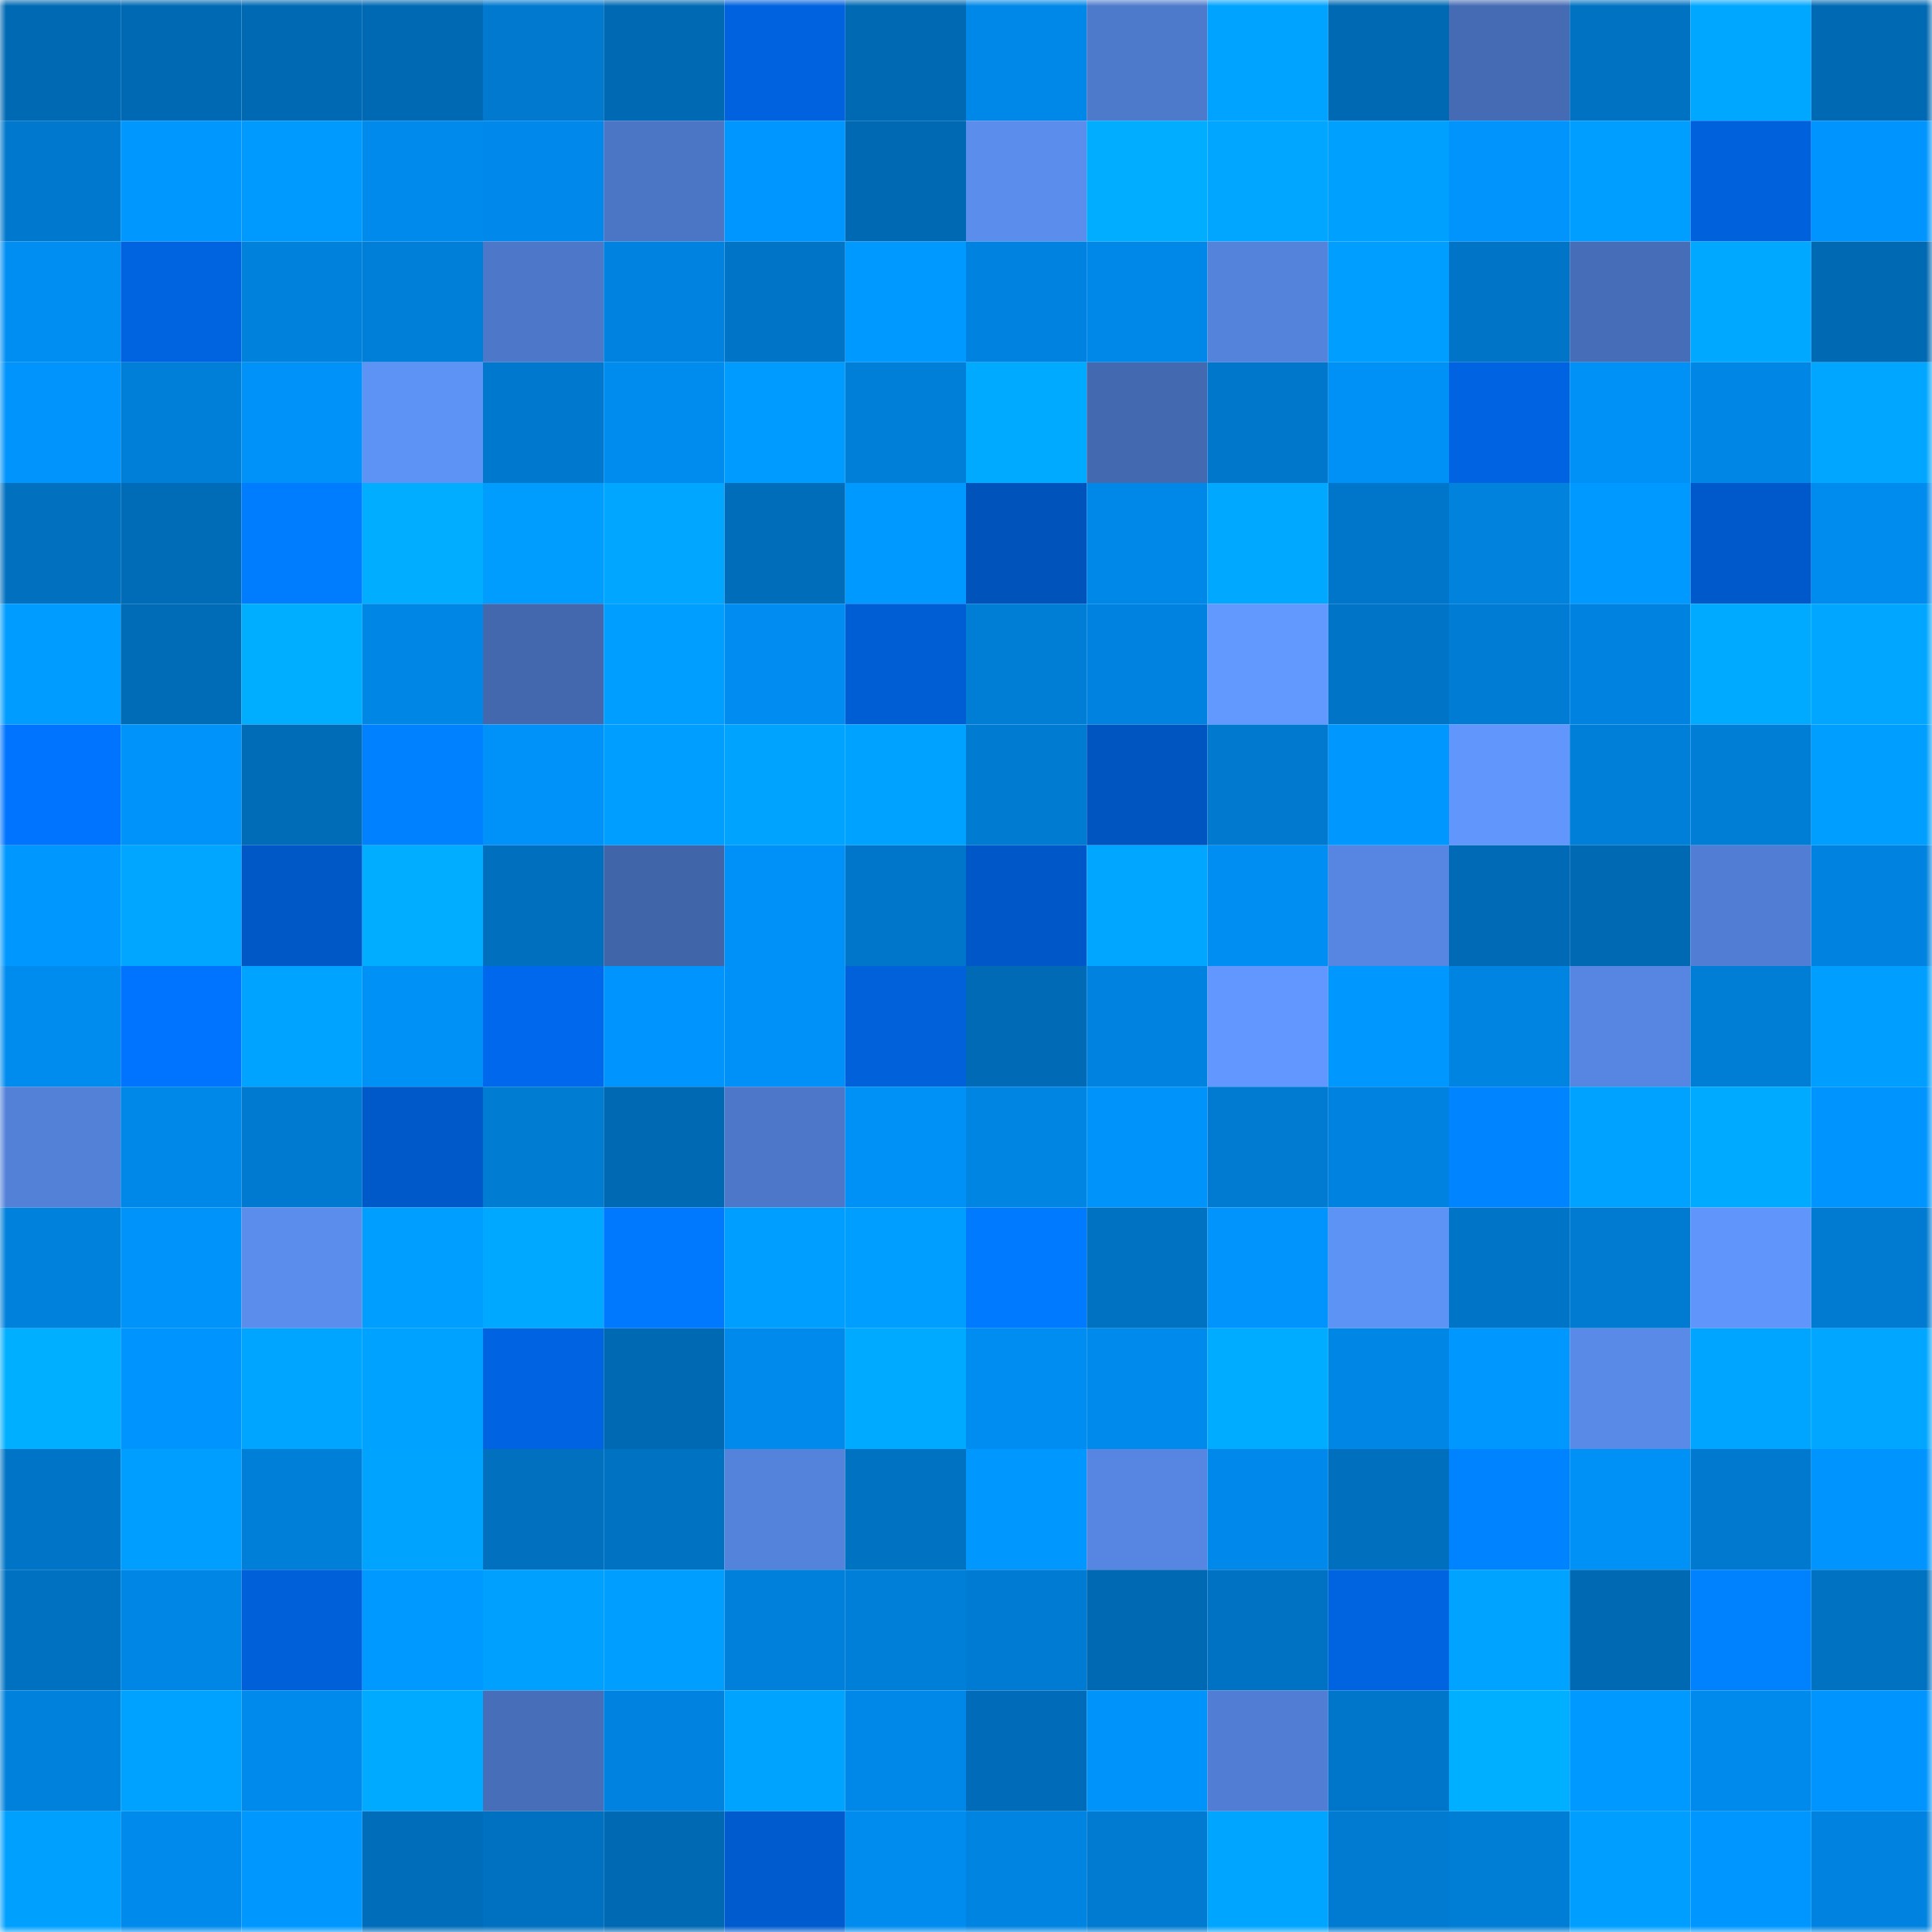 <svg viewBox="0 0 160 160" fill="none" role="img" xmlns="http://www.w3.org/2000/svg" width="240" height="240" name="ens%2Cdiscredit.eth"><mask id="2073084144" mask-type="alpha" maskUnits="userSpaceOnUse" x="0" y="0" width="160" height="160"><rect width="160" height="160" fill="#FFFFFF"></rect></mask><g mask="url(#2073084144)"><rect x="0" y="0" width="10" height="10" fill="#0069b3"></rect><rect x="10" y="0" width="10" height="10" fill="#0069b3"></rect><rect x="20" y="0" width="10" height="10" fill="#0069b3"></rect><rect x="30" y="0" width="10" height="10" fill="#0069b3"></rect><rect x="40" y="0" width="10" height="10" fill="#0079cf"></rect><rect x="50" y="0" width="10" height="10" fill="#0069b3"></rect><rect x="60" y="0" width="10" height="10" fill="#0062de"></rect><rect x="70" y="0" width="10" height="10" fill="#0069b3"></rect><rect x="80" y="0" width="10" height="10" fill="#0088e9"></rect><rect x="90" y="0" width="10" height="10" fill="#4e7acc"></rect><rect x="100" y="0" width="10" height="10" fill="#00a3ff"></rect><rect x="110" y="0" width="10" height="10" fill="#0069b3"></rect><rect x="120" y="0" width="10" height="10" fill="#446bb3"></rect><rect x="130" y="0" width="10" height="10" fill="#0072c2"></rect><rect x="140" y="0" width="10" height="10" fill="#00a7ff"></rect><rect x="150" y="0" width="10" height="10" fill="#0069b3"></rect><rect x="0" y="10" width="10" height="10" fill="#0078cd"></rect><rect x="10" y="10" width="10" height="10" fill="#0097ff"></rect><rect x="20" y="10" width="10" height="10" fill="#009aff"></rect><rect x="30" y="10" width="10" height="10" fill="#008aeb"></rect><rect x="40" y="10" width="10" height="10" fill="#0089ea"></rect><rect x="50" y="10" width="10" height="10" fill="#4b75c5"></rect><rect x="60" y="10" width="10" height="10" fill="#0096ff"></rect><rect x="70" y="10" width="10" height="10" fill="#0069b3"></rect><rect x="80" y="10" width="10" height="10" fill="#5a8dec"></rect><rect x="90" y="10" width="10" height="10" fill="#00adff"></rect><rect x="100" y="10" width="10" height="10" fill="#00a6ff"></rect><rect x="110" y="10" width="10" height="10" fill="#00a0ff"></rect><rect x="120" y="10" width="10" height="10" fill="#0094fc"></rect><rect x="130" y="10" width="10" height="10" fill="#009eff"></rect><rect x="140" y="10" width="10" height="10" fill="#0061dc"></rect><rect x="150" y="10" width="10" height="10" fill="#0095fe"></rect><rect x="0" y="20" width="10" height="10" fill="#008ef3"></rect><rect x="10" y="20" width="10" height="10" fill="#0063df"></rect><rect x="20" y="20" width="10" height="10" fill="#0081dc"></rect><rect x="30" y="20" width="10" height="10" fill="#007fd9"></rect><rect x="40" y="20" width="10" height="10" fill="#4d78c9"></rect><rect x="50" y="20" width="10" height="10" fill="#0083e0"></rect><rect x="60" y="20" width="10" height="10" fill="#0075c7"></rect><rect x="70" y="20" width="10" height="10" fill="#0099ff"></rect><rect x="80" y="20" width="10" height="10" fill="#0083e0"></rect><rect x="90" y="20" width="10" height="10" fill="#0088e8"></rect><rect x="100" y="20" width="10" height="10" fill="#5483db"></rect><rect x="110" y="20" width="10" height="10" fill="#009eff"></rect><rect x="120" y="20" width="10" height="10" fill="#0074c6"></rect><rect x="130" y="20" width="10" height="10" fill="#466db7"></rect><rect x="140" y="20" width="10" height="10" fill="#00a8ff"></rect><rect x="150" y="20" width="10" height="10" fill="#0069b3"></rect><rect x="0" y="30" width="10" height="10" fill="#0094fc"></rect><rect x="10" y="30" width="10" height="10" fill="#007fd9"></rect><rect x="20" y="30" width="10" height="10" fill="#0092f9"></rect><rect x="30" y="30" width="10" height="10" fill="#5e93f6"></rect><rect x="40" y="30" width="10" height="10" fill="#0078cd"></rect><rect x="50" y="30" width="10" height="10" fill="#008cef"></rect><rect x="60" y="30" width="10" height="10" fill="#009bff"></rect><rect x="70" y="30" width="10" height="10" fill="#007fd9"></rect><rect x="80" y="30" width="10" height="10" fill="#00aaff"></rect><rect x="90" y="30" width="10" height="10" fill="#4369b0"></rect><rect x="100" y="30" width="10" height="10" fill="#0077cb"></rect><rect x="110" y="30" width="10" height="10" fill="#0091f7"></rect><rect x="120" y="30" width="10" height="10" fill="#0064e2"></rect><rect x="130" y="30" width="10" height="10" fill="#0091f7"></rect><rect x="140" y="30" width="10" height="10" fill="#0086e4"></rect><rect x="150" y="30" width="10" height="10" fill="#00a6ff"></rect><rect x="0" y="40" width="10" height="10" fill="#0070bf"></rect><rect x="10" y="40" width="10" height="10" fill="#006bb7"></rect><rect x="20" y="40" width="10" height="10" fill="#007cff"></rect><rect x="30" y="40" width="10" height="10" fill="#00adff"></rect><rect x="40" y="40" width="10" height="10" fill="#009dff"></rect><rect x="50" y="40" width="10" height="10" fill="#00a6ff"></rect><rect x="60" y="40" width="10" height="10" fill="#006dbb"></rect><rect x="70" y="40" width="10" height="10" fill="#0099ff"></rect><rect x="80" y="40" width="10" height="10" fill="#0053bb"></rect><rect x="90" y="40" width="10" height="10" fill="#0088e8"></rect><rect x="100" y="40" width="10" height="10" fill="#00a9ff"></rect><rect x="110" y="40" width="10" height="10" fill="#0076ca"></rect><rect x="120" y="40" width="10" height="10" fill="#0082dd"></rect><rect x="130" y="40" width="10" height="10" fill="#0099ff"></rect><rect x="140" y="40" width="10" height="10" fill="#0059ca"></rect><rect x="150" y="40" width="10" height="10" fill="#008cef"></rect><rect x="0" y="50" width="10" height="10" fill="#009cff"></rect><rect x="10" y="50" width="10" height="10" fill="#006bb7"></rect><rect x="20" y="50" width="10" height="10" fill="#00aeff"></rect><rect x="30" y="50" width="10" height="10" fill="#0086e4"></rect><rect x="40" y="50" width="10" height="10" fill="#4368ae"></rect><rect x="50" y="50" width="10" height="10" fill="#009eff"></rect><rect x="60" y="50" width="10" height="10" fill="#008cf0"></rect><rect x="70" y="50" width="10" height="10" fill="#005ed4"></rect><rect x="80" y="50" width="10" height="10" fill="#007dd5"></rect><rect x="90" y="50" width="10" height="10" fill="#0083e0"></rect><rect x="100" y="50" width="10" height="10" fill="#6299ff"></rect><rect x="110" y="50" width="10" height="10" fill="#0074c6"></rect><rect x="120" y="50" width="10" height="10" fill="#007cd5"></rect><rect x="130" y="50" width="10" height="10" fill="#0083e0"></rect><rect x="140" y="50" width="10" height="10" fill="#00abff"></rect><rect x="150" y="50" width="10" height="10" fill="#00a6ff"></rect><rect x="0" y="60" width="10" height="10" fill="#0073ff"></rect><rect x="10" y="60" width="10" height="10" fill="#0093fa"></rect><rect x="20" y="60" width="10" height="10" fill="#006cb8"></rect><rect x="30" y="60" width="10" height="10" fill="#0081ff"></rect><rect x="40" y="60" width="10" height="10" fill="#0092f9"></rect><rect x="50" y="60" width="10" height="10" fill="#009eff"></rect><rect x="60" y="60" width="10" height="10" fill="#00a4ff"></rect><rect x="70" y="60" width="10" height="10" fill="#00a2ff"></rect><rect x="80" y="60" width="10" height="10" fill="#007bd2"></rect><rect x="90" y="60" width="10" height="10" fill="#0055c1"></rect><rect x="100" y="60" width="10" height="10" fill="#0079ce"></rect><rect x="110" y="60" width="10" height="10" fill="#0097ff"></rect><rect x="120" y="60" width="10" height="10" fill="#6197fd"></rect><rect x="130" y="60" width="10" height="10" fill="#007fd9"></rect><rect x="140" y="60" width="10" height="10" fill="#007dd5"></rect><rect x="150" y="60" width="10" height="10" fill="#009eff"></rect><rect x="0" y="70" width="10" height="10" fill="#0097ff"></rect><rect x="10" y="70" width="10" height="10" fill="#00a6ff"></rect><rect x="20" y="70" width="10" height="10" fill="#0057c6"></rect><rect x="30" y="70" width="10" height="10" fill="#00adff"></rect><rect x="40" y="70" width="10" height="10" fill="#006fbe"></rect><rect x="50" y="70" width="10" height="10" fill="#4165a9"></rect><rect x="60" y="70" width="10" height="10" fill="#0091f8"></rect><rect x="70" y="70" width="10" height="10" fill="#0076ca"></rect><rect x="80" y="70" width="10" height="10" fill="#0058c8"></rect><rect x="90" y="70" width="10" height="10" fill="#00a6ff"></rect><rect x="100" y="70" width="10" height="10" fill="#008ef2"></rect><rect x="110" y="70" width="10" height="10" fill="#5686e1"></rect><rect x="120" y="70" width="10" height="10" fill="#006ab6"></rect><rect x="130" y="70" width="10" height="10" fill="#0069b3"></rect><rect x="140" y="70" width="10" height="10" fill="#517ed4"></rect><rect x="150" y="70" width="10" height="10" fill="#0083e0"></rect><rect x="0" y="80" width="10" height="10" fill="#008cef"></rect><rect x="10" y="80" width="10" height="10" fill="#0073ff"></rect><rect x="20" y="80" width="10" height="10" fill="#00a3ff"></rect><rect x="30" y="80" width="10" height="10" fill="#0091f7"></rect><rect x="40" y="80" width="10" height="10" fill="#0068ec"></rect><rect x="50" y="80" width="10" height="10" fill="#0095fe"></rect><rect x="60" y="80" width="10" height="10" fill="#0091f8"></rect><rect x="70" y="80" width="10" height="10" fill="#0061db"></rect><rect x="80" y="80" width="10" height="10" fill="#006ab6"></rect><rect x="90" y="80" width="10" height="10" fill="#0083e0"></rect><rect x="100" y="80" width="10" height="10" fill="#6197fe"></rect><rect x="110" y="80" width="10" height="10" fill="#0097ff"></rect><rect x="120" y="80" width="10" height="10" fill="#0084e2"></rect><rect x="130" y="80" width="10" height="10" fill="#5686e1"></rect><rect x="140" y="80" width="10" height="10" fill="#007ed6"></rect><rect x="150" y="80" width="10" height="10" fill="#009eff"></rect><rect x="0" y="90" width="10" height="10" fill="#5381d8"></rect><rect x="10" y="90" width="10" height="10" fill="#0088e8"></rect><rect x="20" y="90" width="10" height="10" fill="#007ad0"></rect><rect x="30" y="90" width="10" height="10" fill="#0059c8"></rect><rect x="40" y="90" width="10" height="10" fill="#007cd3"></rect><rect x="50" y="90" width="10" height="10" fill="#0069b3"></rect><rect x="60" y="90" width="10" height="10" fill="#4d78c9"></rect><rect x="70" y="90" width="10" height="10" fill="#0091f7"></rect><rect x="80" y="90" width="10" height="10" fill="#0085e3"></rect><rect x="90" y="90" width="10" height="10" fill="#0093fa"></rect><rect x="100" y="90" width="10" height="10" fill="#007bd1"></rect><rect x="110" y="90" width="10" height="10" fill="#0083e0"></rect><rect x="120" y="90" width="10" height="10" fill="#0084ff"></rect><rect x="130" y="90" width="10" height="10" fill="#00a2ff"></rect><rect x="140" y="90" width="10" height="10" fill="#00abff"></rect><rect x="150" y="90" width="10" height="10" fill="#0095fe"></rect><rect x="0" y="100" width="10" height="10" fill="#0081dc"></rect><rect x="10" y="100" width="10" height="10" fill="#0093fa"></rect><rect x="20" y="100" width="10" height="10" fill="#5b8ded"></rect><rect x="30" y="100" width="10" height="10" fill="#009eff"></rect><rect x="40" y="100" width="10" height="10" fill="#00a9ff"></rect><rect x="50" y="100" width="10" height="10" fill="#0079ff"></rect><rect x="60" y="100" width="10" height="10" fill="#009fff"></rect><rect x="70" y="100" width="10" height="10" fill="#009eff"></rect><rect x="80" y="100" width="10" height="10" fill="#007bff"></rect><rect x="90" y="100" width="10" height="10" fill="#0072c2"></rect><rect x="100" y="100" width="10" height="10" fill="#0094fc"></rect><rect x="110" y="100" width="10" height="10" fill="#5e93f6"></rect><rect x="120" y="100" width="10" height="10" fill="#0075c8"></rect><rect x="130" y="100" width="10" height="10" fill="#007bd1"></rect><rect x="140" y="100" width="10" height="10" fill="#6096fb"></rect><rect x="150" y="100" width="10" height="10" fill="#007bd1"></rect><rect x="0" y="110" width="10" height="10" fill="#00afff"></rect><rect x="10" y="110" width="10" height="10" fill="#0095fe"></rect><rect x="20" y="110" width="10" height="10" fill="#00a5ff"></rect><rect x="30" y="110" width="10" height="10" fill="#00a2ff"></rect><rect x="40" y="110" width="10" height="10" fill="#0063e1"></rect><rect x="50" y="110" width="10" height="10" fill="#0069b3"></rect><rect x="60" y="110" width="10" height="10" fill="#008aeb"></rect><rect x="70" y="110" width="10" height="10" fill="#00abff"></rect><rect x="80" y="110" width="10" height="10" fill="#008df1"></rect><rect x="90" y="110" width="10" height="10" fill="#008aeb"></rect><rect x="100" y="110" width="10" height="10" fill="#00acff"></rect><rect x="110" y="110" width="10" height="10" fill="#0086e4"></rect><rect x="120" y="110" width="10" height="10" fill="#0097ff"></rect><rect x="130" y="110" width="10" height="10" fill="#598ae8"></rect><rect x="140" y="110" width="10" height="10" fill="#00a5ff"></rect><rect x="150" y="110" width="10" height="10" fill="#00a6ff"></rect><rect x="0" y="120" width="10" height="10" fill="#0074c6"></rect><rect x="10" y="120" width="10" height="10" fill="#009eff"></rect><rect x="20" y="120" width="10" height="10" fill="#007fd9"></rect><rect x="30" y="120" width="10" height="10" fill="#00a4ff"></rect><rect x="40" y="120" width="10" height="10" fill="#0070bf"></rect><rect x="50" y="120" width="10" height="10" fill="#0072c2"></rect><rect x="60" y="120" width="10" height="10" fill="#5483dc"></rect><rect x="70" y="120" width="10" height="10" fill="#0072c2"></rect><rect x="80" y="120" width="10" height="10" fill="#0097ff"></rect><rect x="90" y="120" width="10" height="10" fill="#5686e1"></rect><rect x="100" y="120" width="10" height="10" fill="#0089ea"></rect><rect x="110" y="120" width="10" height="10" fill="#0070be"></rect><rect x="120" y="120" width="10" height="10" fill="#0083ff"></rect><rect x="130" y="120" width="10" height="10" fill="#0091f7"></rect><rect x="140" y="120" width="10" height="10" fill="#0079cf"></rect><rect x="150" y="120" width="10" height="10" fill="#0095fe"></rect><rect x="0" y="130" width="10" height="10" fill="#0071c1"></rect><rect x="10" y="130" width="10" height="10" fill="#0086e4"></rect><rect x="20" y="130" width="10" height="10" fill="#0060d9"></rect><rect x="30" y="130" width="10" height="10" fill="#0099ff"></rect><rect x="40" y="130" width="10" height="10" fill="#00a0ff"></rect><rect x="50" y="130" width="10" height="10" fill="#009eff"></rect><rect x="60" y="130" width="10" height="10" fill="#0080da"></rect><rect x="70" y="130" width="10" height="10" fill="#007fd9"></rect><rect x="80" y="130" width="10" height="10" fill="#007bd3"></rect><rect x="90" y="130" width="10" height="10" fill="#0069b3"></rect><rect x="100" y="130" width="10" height="10" fill="#0072c3"></rect><rect x="110" y="130" width="10" height="10" fill="#0063df"></rect><rect x="120" y="130" width="10" height="10" fill="#00a3ff"></rect><rect x="130" y="130" width="10" height="10" fill="#0069b3"></rect><rect x="140" y="130" width="10" height="10" fill="#0082ff"></rect><rect x="150" y="130" width="10" height="10" fill="#0072c2"></rect><rect x="0" y="140" width="10" height="10" fill="#0081dc"></rect><rect x="10" y="140" width="10" height="10" fill="#00a2ff"></rect><rect x="20" y="140" width="10" height="10" fill="#008aec"></rect><rect x="30" y="140" width="10" height="10" fill="#00abff"></rect><rect x="40" y="140" width="10" height="10" fill="#476eb9"></rect><rect x="50" y="140" width="10" height="10" fill="#0083e0"></rect><rect x="60" y="140" width="10" height="10" fill="#00a4ff"></rect><rect x="70" y="140" width="10" height="10" fill="#0088e8"></rect><rect x="80" y="140" width="10" height="10" fill="#006cb9"></rect><rect x="90" y="140" width="10" height="10" fill="#0093fa"></rect><rect x="100" y="140" width="10" height="10" fill="#517ed4"></rect><rect x="110" y="140" width="10" height="10" fill="#0076ca"></rect><rect x="120" y="140" width="10" height="10" fill="#00afff"></rect><rect x="130" y="140" width="10" height="10" fill="#0099ff"></rect><rect x="140" y="140" width="10" height="10" fill="#008aeb"></rect><rect x="150" y="140" width="10" height="10" fill="#0095fe"></rect><rect x="0" y="150" width="10" height="10" fill="#00a0ff"></rect><rect x="10" y="150" width="10" height="10" fill="#008aeb"></rect><rect x="20" y="150" width="10" height="10" fill="#0098ff"></rect><rect x="30" y="150" width="10" height="10" fill="#006dbb"></rect><rect x="40" y="150" width="10" height="10" fill="#0070c0"></rect><rect x="50" y="150" width="10" height="10" fill="#0069b3"></rect><rect x="60" y="150" width="10" height="10" fill="#005bcf"></rect><rect x="70" y="150" width="10" height="10" fill="#008cef"></rect><rect x="80" y="150" width="10" height="10" fill="#0084e2"></rect><rect x="90" y="150" width="10" height="10" fill="#007bd1"></rect><rect x="100" y="150" width="10" height="10" fill="#00a5ff"></rect><rect x="110" y="150" width="10" height="10" fill="#007bd1"></rect><rect x="120" y="150" width="10" height="10" fill="#007dd5"></rect><rect x="130" y="150" width="10" height="10" fill="#009eff"></rect><rect x="140" y="150" width="10" height="10" fill="#0096ff"></rect><rect x="150" y="150" width="10" height="10" fill="#0083e0"></rect></g></svg>